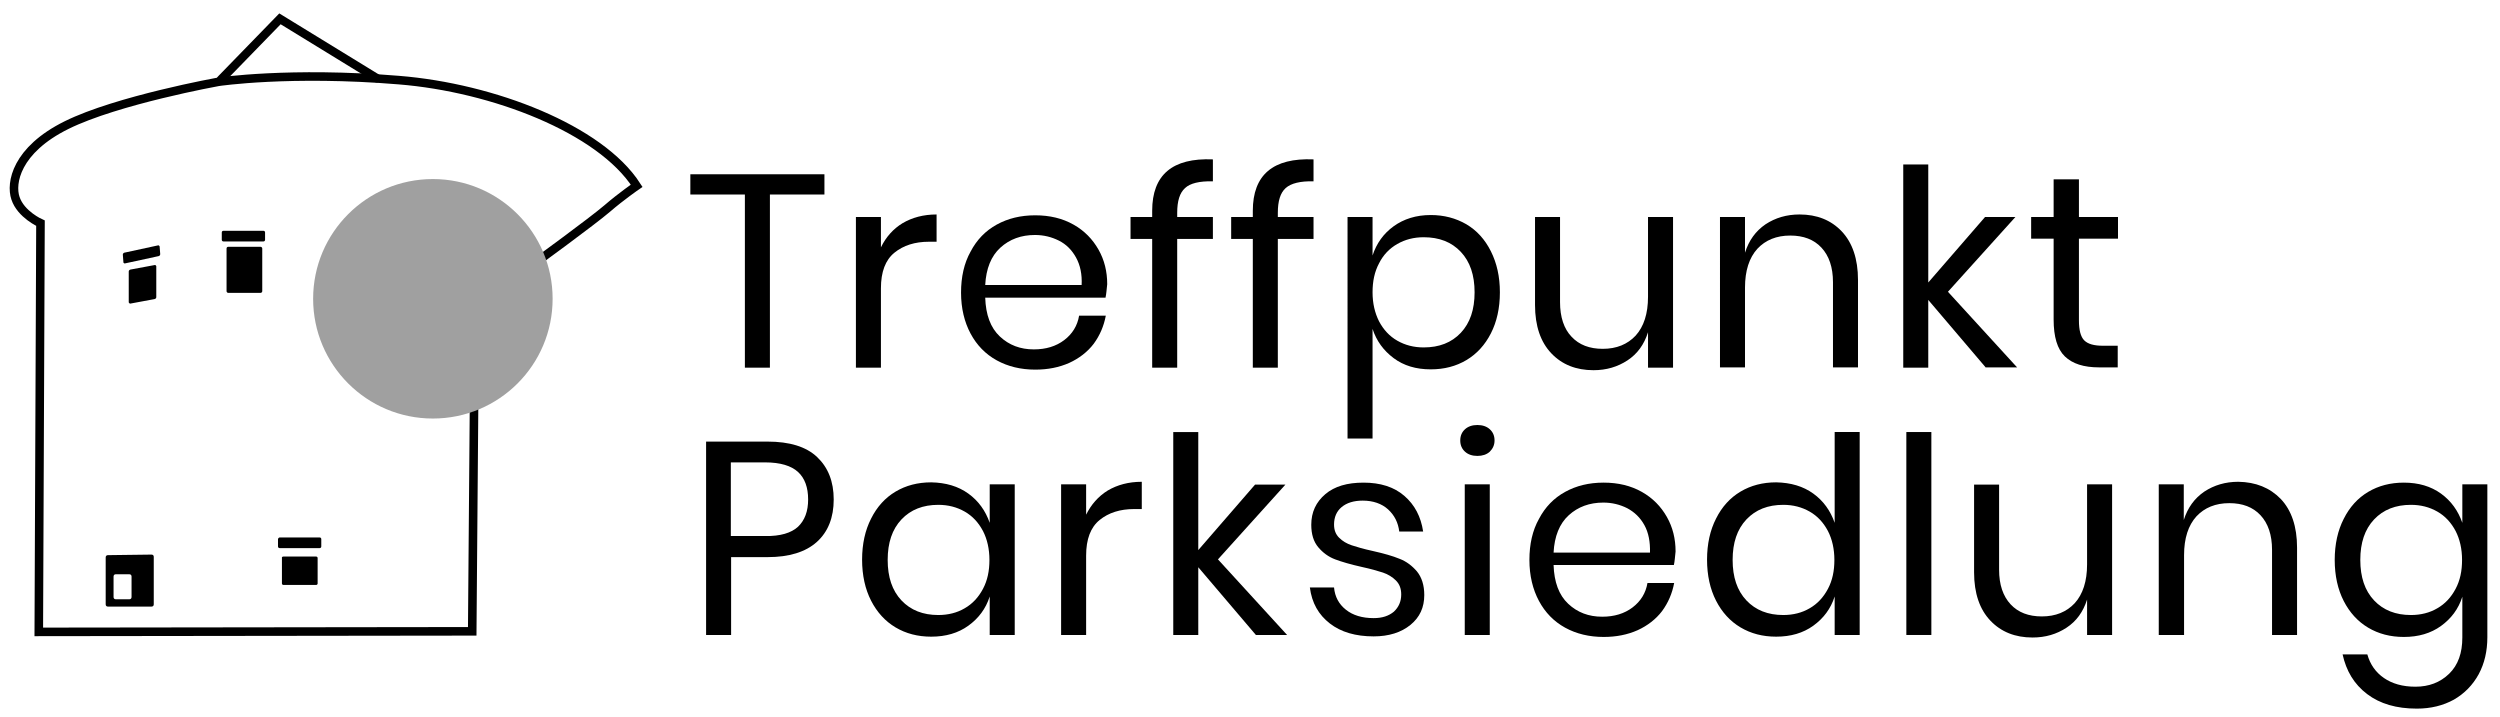 <?xml version="1.0" encoding="utf-8"?>
<!-- Generator: Adobe Illustrator 26.0.2, SVG Export Plug-In . SVG Version: 6.00 Build 0)  -->
<svg version="1.0" id="Ebene_1" xmlns="http://www.w3.org/2000/svg" xmlns:xlink="http://www.w3.org/1999/xlink" x="0px" y="0px"
	 viewBox="0 0 889.4 255.1" style="enable-background:new 0 0 889.4 255.1;" xml:space="preserve">
<style type="text/css">
	.st0{fill:none;stroke:#000000;stroke-width:3.045;stroke-miterlimit:10;}
	.st1{fill:none;stroke:#000000;stroke-width:4.251;stroke-linecap:round;stroke-miterlimit:10;}
	.st2{fill:none;stroke:#000000;stroke-width:3.038;stroke-linecap:round;stroke-miterlimit:10;}
	.st3{fill:#A0A0A0;}
</style>
<g id="Ebene_2_1_">
	<g id="Ebene_2-2">
		<path class="st0" d="M13.8,224.8l0.6-145.4c0,0-7-3.1-8.9-8.9c-1.8-5.3,0.2-17.1,18.2-26s54-15.4,54-15.4s25.4-3.8,64.2-0.6
			c33.5,2.7,71.6,17.4,84.6,37.6c0,0-5.4,3.7-10.5,8.1c-5.1,4.4-26.5,20-26.5,20l-20.6,18.3l-0.9,112.1L13.8,224.8z"/>
		<path d="M81.2,87.8h11.5c0.3,0,0.6,0.3,0.6,0.6v15.2c0,0.3-0.3,0.6-0.6,0.6H81.2c-0.3,0-0.6-0.3-0.6-0.6V88.4
			C80.6,88.1,80.8,87.8,81.2,87.8z"/>
		<path d="M55.6,105.7c0,0.3-0.2,0.6-0.6,0.7l-8.6,1.6c-0.2,0.1-0.5-0.2-0.6-0.4c0-0.1,0-0.1,0-0.2V96.6c0-0.3,0.2-0.6,0.6-0.7
			l8.6-1.6c0.2-0.1,0.5,0.1,0.6,0.4c0,0.1,0,0.1,0,0.2V105.7z"/>
		<path d="M79.5,82.1h14.2c0.4,0,0.6,0.3,0.6,0.6v2.6c0,0.4-0.3,0.6-0.6,0.6H79.5c-0.4,0-0.6-0.3-0.6-0.6v-2.6
			C78.9,82.4,79.1,82.1,79.5,82.1z"/>
		<path d="M57,90.4c0,0.3-0.2,0.6-0.5,0.7l-12,2.6c-0.2,0.1-0.5-0.1-0.6-0.3c0,0,0-0.1,0-0.2l-0.2-2.6c0-0.3,0.2-0.6,0.5-0.7l12-2.6
			c0.2-0.1,0.5,0.1,0.6,0.4v0.1L57,90.4z"/>
		<path d="M100.8,198h11.7c0.2,0,0.5,0.2,0.5,0.5v9.1c0,0.2-0.2,0.5-0.5,0.5h-11.7c-0.2,0-0.5-0.2-0.5-0.5v-9.1
			C100.2,198.2,100.5,198,100.8,198z"/>
		<path d="M99.5,191.2h14.2c0.4,0,0.6,0.3,0.6,0.6v2.6c0,0.4-0.3,0.6-0.6,0.6H99.5c-0.4,0-0.6-0.3-0.6-0.6v-2.6
			C98.9,191.6,99.2,191.2,99.5,191.2z"/>
		<path d="M38.4,197.5c-0.5,0-0.8,0.3-0.8,0.8V215c0,0.5,0.3,0.8,0.8,0.8h15.5c0.5,0,0.8-0.3,0.8-0.8v-16.9c0-0.5-0.3-0.8-0.8-0.8
			L38.4,197.5z M46.8,212.4c0,0.5-0.3,0.8-0.8,0.8h-4.8c-0.5,0-0.8-0.3-0.8-0.8v-7.3c0-0.5,0.3-0.8,0.8-0.8h4.8
			c0.5,0,0.8,0.3,0.8,0.8V212.4z"/>
		<path class="st1" d="M203.4,223.2"/>
		<polyline class="st2" points="78.6,28.3 99.6,6.7 134,27.8 		"/>
		<circle class="st3" cx="154" cy="106.3" r="42.6"/>
	</g>
</g>
<g>
	<path d="M293.3,62v7.2h-19.4v61.6H265V69.2h-19.4V62H293.3z"/>
	<path d="M321.1,79.4c3.4-2,7.4-3.1,12.1-3.1V86h-2.7c-5,0-9.1,1.3-12.3,3.9c-3.2,2.6-4.8,6.8-4.8,12.7v28.2h-8.9V77.2h8.9V88
		C315.2,84.3,317.8,81.4,321.1,79.4z"/>
	<path d="M393.3,105.9h-42.8c0.2,6.1,1.9,10.7,5.2,13.8c3.3,3.1,7.3,4.6,12.1,4.6c4.3,0,7.9-1.1,10.8-3.3c2.9-2.2,4.7-5.1,5.3-8.7
		h9.5c-0.7,3.7-2.1,7-4.3,10c-2.2,2.9-5.2,5.2-8.7,6.8c-3.6,1.6-7.6,2.4-12.1,2.4c-5.1,0-9.7-1.1-13.7-3.3c-4-2.2-7.1-5.4-9.3-9.5
		c-2.2-4.1-3.4-9-3.4-14.6c0-5.6,1.1-10.5,3.4-14.6c2.2-4.2,5.3-7.4,9.3-9.6c4-2.2,8.5-3.3,13.7-3.3c5.2,0,9.7,1.1,13.6,3.3
		c3.9,2.2,6.8,5.2,8.9,8.9s3.1,7.8,3.1,12.3C393.7,102.9,393.6,104.5,393.3,105.9z M382.8,91.6c-1.5-2.7-3.5-4.7-6.1-6
		c-2.6-1.3-5.4-2-8.5-2c-4.9,0-9,1.5-12.3,4.5s-5.1,7.5-5.4,13.3h34.3C385,97.6,384.3,94.3,382.8,91.6z"/>
	<path d="M421.6,66.9c-1.9,1.7-2.8,4.6-2.8,8.8v1.5h12.7V85h-12.7v45.8h-8.9V85h-7.7v-7.8h7.7V75c0-12.8,7.2-18.9,21.6-18.3v7.8
		C426.7,64.4,423.4,65.2,421.6,66.9z"/>
	<path d="M457.4,66.9c-1.9,1.7-2.8,4.6-2.8,8.8v1.5h12.7V85h-12.7v45.8h-8.9V85H438v-7.8h7.7V75c0-12.8,7.2-18.9,21.6-18.3v7.8
		C462.6,64.4,459.3,65.2,457.4,66.9z"/>
	<path d="M521.7,79.8c3.7,2.2,6.6,5.4,8.7,9.6c2.1,4.2,3.2,9,3.2,14.6c0,5.6-1.1,10.5-3.2,14.6c-2.1,4.1-5,7.3-8.7,9.5
		c-3.7,2.2-7.9,3.3-12.7,3.3c-5.2,0-9.6-1.3-13.2-4s-6.1-6.1-7.5-10.4v39h-8.9V77.2h8.9v13.7c1.4-4.3,3.9-7.8,7.5-10.4s8-4,13.2-4
		C513.7,76.5,517.9,77.6,521.7,79.8z M497.1,86.8c-2.8,1.6-5,3.9-6.5,6.9c-1.6,3-2.3,6.4-2.3,10.3s0.8,7.3,2.3,10.3
		c1.6,3,3.7,5.3,6.5,6.9c2.8,1.6,5.9,2.4,9.4,2.4c5.5,0,9.9-1.7,13.2-5.2c3.3-3.5,4.9-8.3,4.9-14.4c0-6.1-1.6-10.9-4.9-14.4
		c-3.3-3.5-7.7-5.2-13.2-5.2C503,84.4,499.9,85.2,497.1,86.8z"/>
	<path d="M595.2,77.2v53.6h-8.9v-12.6c-1.4,4.4-3.8,7.7-7.3,10c-3.5,2.3-7.5,3.5-12.1,3.5c-6.2,0-11.2-2-15-6
		c-3.8-4-5.8-9.7-5.8-17.2V77.2h8.9v30.3c0,5.3,1.4,9.5,4.1,12.3c2.7,2.9,6.4,4.3,11.1,4.3c4.9,0,8.8-1.6,11.7-4.7
		c2.9-3.2,4.4-7.8,4.4-13.8V77.2H595.2z"/>
	<path d="M655.2,82.3c3.8,4,5.8,9.8,5.8,17.3v31.1h-8.9v-30.3c0-5.3-1.4-9.4-4.1-12.3c-2.7-2.9-6.4-4.3-11.1-4.3
		c-4.9,0-8.8,1.6-11.7,4.7c-2.9,3.2-4.4,7.8-4.4,13.8v28.4h-8.9V77.2h8.9v12.7c1.4-4.4,3.8-7.7,7.3-10.1c3.5-2.3,7.5-3.5,12.1-3.5
		C646.4,76.3,651.4,78.3,655.2,82.3z"/>
	<path d="M706.5,130.8L686,106.7v24.1h-8.9V58.5h8.9v42l20.2-23.3H717l-24,26.6l24.6,26.9H706.5z"/>
	<path d="M753.4,122.9v7.8h-6.6c-5.5,0-9.5-1.3-12.2-3.9c-2.7-2.6-4-7-4-13.1V84.9h-8v-7.7h8V63.8h9v13.4h13.9v7.7h-13.9V114
		c0,3.4,0.6,5.8,1.9,7.1s3.5,1.9,6.6,1.9H753.4z"/>
	<path d="M260.1,198.2v27.7h-8.9v-68.8H273c7.9,0,13.8,1.8,17.7,5.5c3.9,3.7,5.9,8.7,5.9,15.1c0,6.4-2,11.5-6,15.1
		c-4,3.6-9.9,5.4-17.5,5.4H260.1z M283.9,187.4c2.4-2.3,3.6-5.5,3.6-9.7c0-4.3-1.2-7.6-3.6-9.8c-2.4-2.2-6.3-3.4-11.7-3.4h-12.2
		v26.2h12.2C277.6,190.8,281.5,189.6,283.9,187.4z"/>
	<path d="M344.5,175.6c3.6,2.6,6.1,6.1,7.6,10.4v-13.7h8.9v53.6h-8.9v-13.7c-1.4,4.4-4,7.8-7.6,10.4c-3.6,2.6-8,3.9-13.2,3.9
		c-4.8,0-9-1.1-12.7-3.3c-3.7-2.2-6.6-5.4-8.7-9.5c-2.1-4.1-3.2-9-3.2-14.6s1.1-10.5,3.2-14.6c2.1-4.2,5-7.4,8.7-9.6
		c3.7-2.2,7.9-3.3,12.7-3.3C336.5,171.7,340.9,173,344.5,175.6z M320.7,184.8c-3.3,3.5-4.9,8.3-4.9,14.4c0,6.1,1.6,10.9,4.9,14.4
		c3.3,3.5,7.7,5.2,13.1,5.2c3.5,0,6.7-0.8,9.4-2.4c2.8-1.6,4.9-3.9,6.5-6.9c1.6-3,2.3-6.4,2.3-10.3c0-3.9-0.8-7.4-2.3-10.3
		c-1.6-3-3.7-5.3-6.5-6.9c-2.8-1.6-5.9-2.4-9.4-2.4C328.4,179.6,324,181.3,320.7,184.8z"/>
	<path d="M394.1,174.5c3.4-2,7.4-3.1,12.1-3.1v9.7h-2.7c-5,0-9.1,1.3-12.3,3.9c-3.2,2.6-4.8,6.8-4.8,12.7v28.2h-8.9v-53.6h8.9v10.8
		C388.2,179.5,390.7,176.6,394.1,174.5z"/>
	<path d="M446.8,225.9l-20.5-24.1v24.1h-8.9v-72.2h8.9v42l20.2-23.3h10.8l-24,26.6l24.6,26.9H446.8z"/>
	<path d="M499.6,176.4c3.7,3.2,5.9,7.4,6.7,12.7h-8.5c-0.4-3.2-1.7-5.8-4-7.9c-2.2-2-5.3-3.1-9-3.1c-3.2,0-5.7,0.8-7.5,2.3
		c-1.8,1.5-2.7,3.6-2.7,6.2c0,2,0.6,3.5,1.8,4.7c1.2,1.2,2.7,2.1,4.5,2.7c1.8,0.6,4.2,1.3,7.4,2c4,0.9,7.2,1.8,9.6,2.8
		c2.4,0.9,4.5,2.5,6.2,4.5c1.7,2.1,2.6,4.9,2.6,8.4c0,4.4-1.6,7.9-4.9,10.6c-3.3,2.7-7.7,4.1-13.1,4.1c-6.4,0-11.6-1.5-15.6-4.6
		c-4-3.1-6.4-7.3-7.1-12.8h8.6c0.3,3.3,1.7,5.9,4.2,7.9c2.5,2,5.8,3,9.9,3c3.1,0,5.4-0.8,7.2-2.3c1.7-1.6,2.6-3.6,2.6-6.1
		c0-2.1-0.6-3.7-1.9-5c-1.2-1.2-2.8-2.2-4.6-2.8c-1.8-0.6-4.3-1.3-7.5-2c-4-0.9-7.1-1.8-9.5-2.7c-2.4-0.9-4.4-2.4-6-4.3
		c-1.7-2-2.5-4.7-2.5-8c0-4.5,1.7-8.1,5-10.9c3.3-2.8,7.8-4.1,13.6-4.1C491,171.7,495.9,173.2,499.6,176.4z"/>
	<path d="M521.2,152.7c1.1-1,2.6-1.5,4.4-1.5c1.8,0,3.3,0.5,4.4,1.5c1.1,1,1.7,2.3,1.7,4c0,1.6-0.6,2.9-1.7,4
		c-1.1,1-2.6,1.5-4.4,1.5c-1.8,0-3.3-0.5-4.4-1.5c-1.1-1-1.7-2.3-1.7-4C519.5,155,520.1,153.7,521.2,152.7z M530,172.3v53.6h-8.9
		v-53.6H530z"/>
	<path d="M595.5,201h-42.8c0.2,6.1,1.9,10.7,5.2,13.8c3.3,3.1,7.3,4.6,12.1,4.6c4.3,0,7.9-1.1,10.8-3.3c2.9-2.2,4.7-5.1,5.3-8.7h9.5
		c-0.7,3.7-2.1,7-4.3,10c-2.2,2.9-5.2,5.2-8.7,6.8c-3.6,1.6-7.6,2.4-12.1,2.4c-5.1,0-9.7-1.1-13.7-3.3c-4-2.2-7.1-5.4-9.3-9.5
		c-2.2-4.1-3.4-9-3.4-14.6s1.1-10.5,3.4-14.6c2.2-4.2,5.3-7.4,9.3-9.6c4-2.2,8.5-3.3,13.7-3.3c5.2,0,9.7,1.1,13.6,3.3
		c3.9,2.2,6.8,5.2,8.9,8.9s3.1,7.8,3.1,12.3C595.9,198,595.8,199.7,595.5,201z M585,186.8c-1.5-2.7-3.5-4.6-6.1-6
		c-2.6-1.3-5.4-2-8.5-2c-4.9,0-9,1.5-12.3,4.5c-3.3,3-5.1,7.5-5.4,13.3h34.3C587.1,192.8,586.5,189.5,585,186.8z"/>
	<path d="M645.1,175.6c3.6,2.6,6.1,6.1,7.6,10.4v-32.3h8.9v72.2h-8.9v-13.7c-1.4,4.4-4,7.8-7.6,10.4c-3.6,2.6-8,3.9-13.2,3.9
		c-4.8,0-9-1.1-12.7-3.3c-3.7-2.2-6.6-5.4-8.7-9.5c-2.1-4.1-3.2-9-3.2-14.6s1.1-10.5,3.2-14.6c2.1-4.2,5-7.4,8.7-9.6
		c3.7-2.2,7.9-3.3,12.7-3.3C637.1,171.7,641.5,173,645.1,175.6z M621.3,184.8c-3.3,3.5-4.9,8.3-4.9,14.4c0,6.1,1.6,10.9,4.9,14.4
		c3.3,3.5,7.7,5.2,13.1,5.2c3.5,0,6.7-0.8,9.4-2.4c2.8-1.6,4.9-3.9,6.5-6.9c1.6-3,2.3-6.4,2.3-10.3c0-3.9-0.8-7.4-2.3-10.3
		c-1.6-3-3.7-5.3-6.5-6.9c-2.8-1.6-5.9-2.4-9.4-2.4C629,179.6,624.6,181.3,621.3,184.8z"/>
	<path d="M687.1,153.7v72.2h-8.9v-72.2H687.1z"/>
	<path d="M751.4,172.3v53.6h-8.9v-12.6c-1.4,4.4-3.8,7.7-7.3,10c-3.5,2.3-7.5,3.5-12.1,3.5c-6.2,0-11.2-2-15-6
		c-3.8-4-5.8-9.7-5.8-17.2v-31.2h8.9v30.3c0,5.3,1.4,9.4,4.1,12.3c2.7,2.9,6.4,4.3,11.1,4.3c4.9,0,8.8-1.6,11.7-4.7
		c2.9-3.2,4.4-7.8,4.4-13.8v-28.5H751.4z"/>
	<path d="M811.4,177.5c3.8,4,5.8,9.8,5.8,17.3v31.1h-8.9v-30.3c0-5.3-1.4-9.4-4.1-12.3c-2.7-2.9-6.4-4.3-11.1-4.3
		c-4.9,0-8.8,1.6-11.7,4.7c-2.9,3.2-4.4,7.8-4.4,13.8v28.4H768v-53.6h8.9V185c1.4-4.4,3.8-7.7,7.3-10.1c3.5-2.3,7.5-3.5,12.1-3.5
		C802.5,171.5,807.5,173.5,811.4,177.5z"/>
	<path d="M868.4,175.6c3.6,2.6,6.1,6.1,7.6,10.4v-13.7h8.9v54.4c0,4.9-1,9.3-3.1,13.2c-2.1,3.8-5,6.8-8.8,9
		c-3.8,2.1-8.2,3.2-13.2,3.2c-7.2,0-13.1-1.7-17.7-5.2c-4.6-3.5-7.4-8.2-8.7-14.1h8.8c1,3.6,3,6.4,5.9,8.4c2.9,2,6.6,3.1,11.2,3.1
		c4.8,0,8.8-1.5,12-4.6c3.2-3.1,4.7-7.4,4.7-12.9v-14.5c-1.4,4.4-4,7.8-7.6,10.4c-3.6,2.6-8,3.9-13.2,3.9c-4.8,0-9-1.1-12.7-3.3
		c-3.7-2.2-6.6-5.4-8.7-9.5c-2.1-4.1-3.2-9-3.2-14.6s1.1-10.5,3.2-14.6c2.1-4.2,5-7.4,8.7-9.6c3.7-2.2,7.9-3.3,12.7-3.3
		C860.4,171.7,864.8,173,868.4,175.6z M844.6,184.8c-3.3,3.5-4.9,8.3-4.9,14.4c0,6.1,1.6,10.9,4.9,14.4c3.3,3.5,7.7,5.2,13.1,5.2
		c3.5,0,6.7-0.8,9.4-2.4c2.8-1.6,4.9-3.9,6.5-6.9c1.6-3,2.3-6.4,2.3-10.3c0-3.9-0.8-7.4-2.3-10.3c-1.6-3-3.7-5.3-6.5-6.9
		c-2.8-1.6-5.9-2.4-9.4-2.4C852.3,179.6,847.9,181.3,844.6,184.8z"/>
</g>
</svg>
